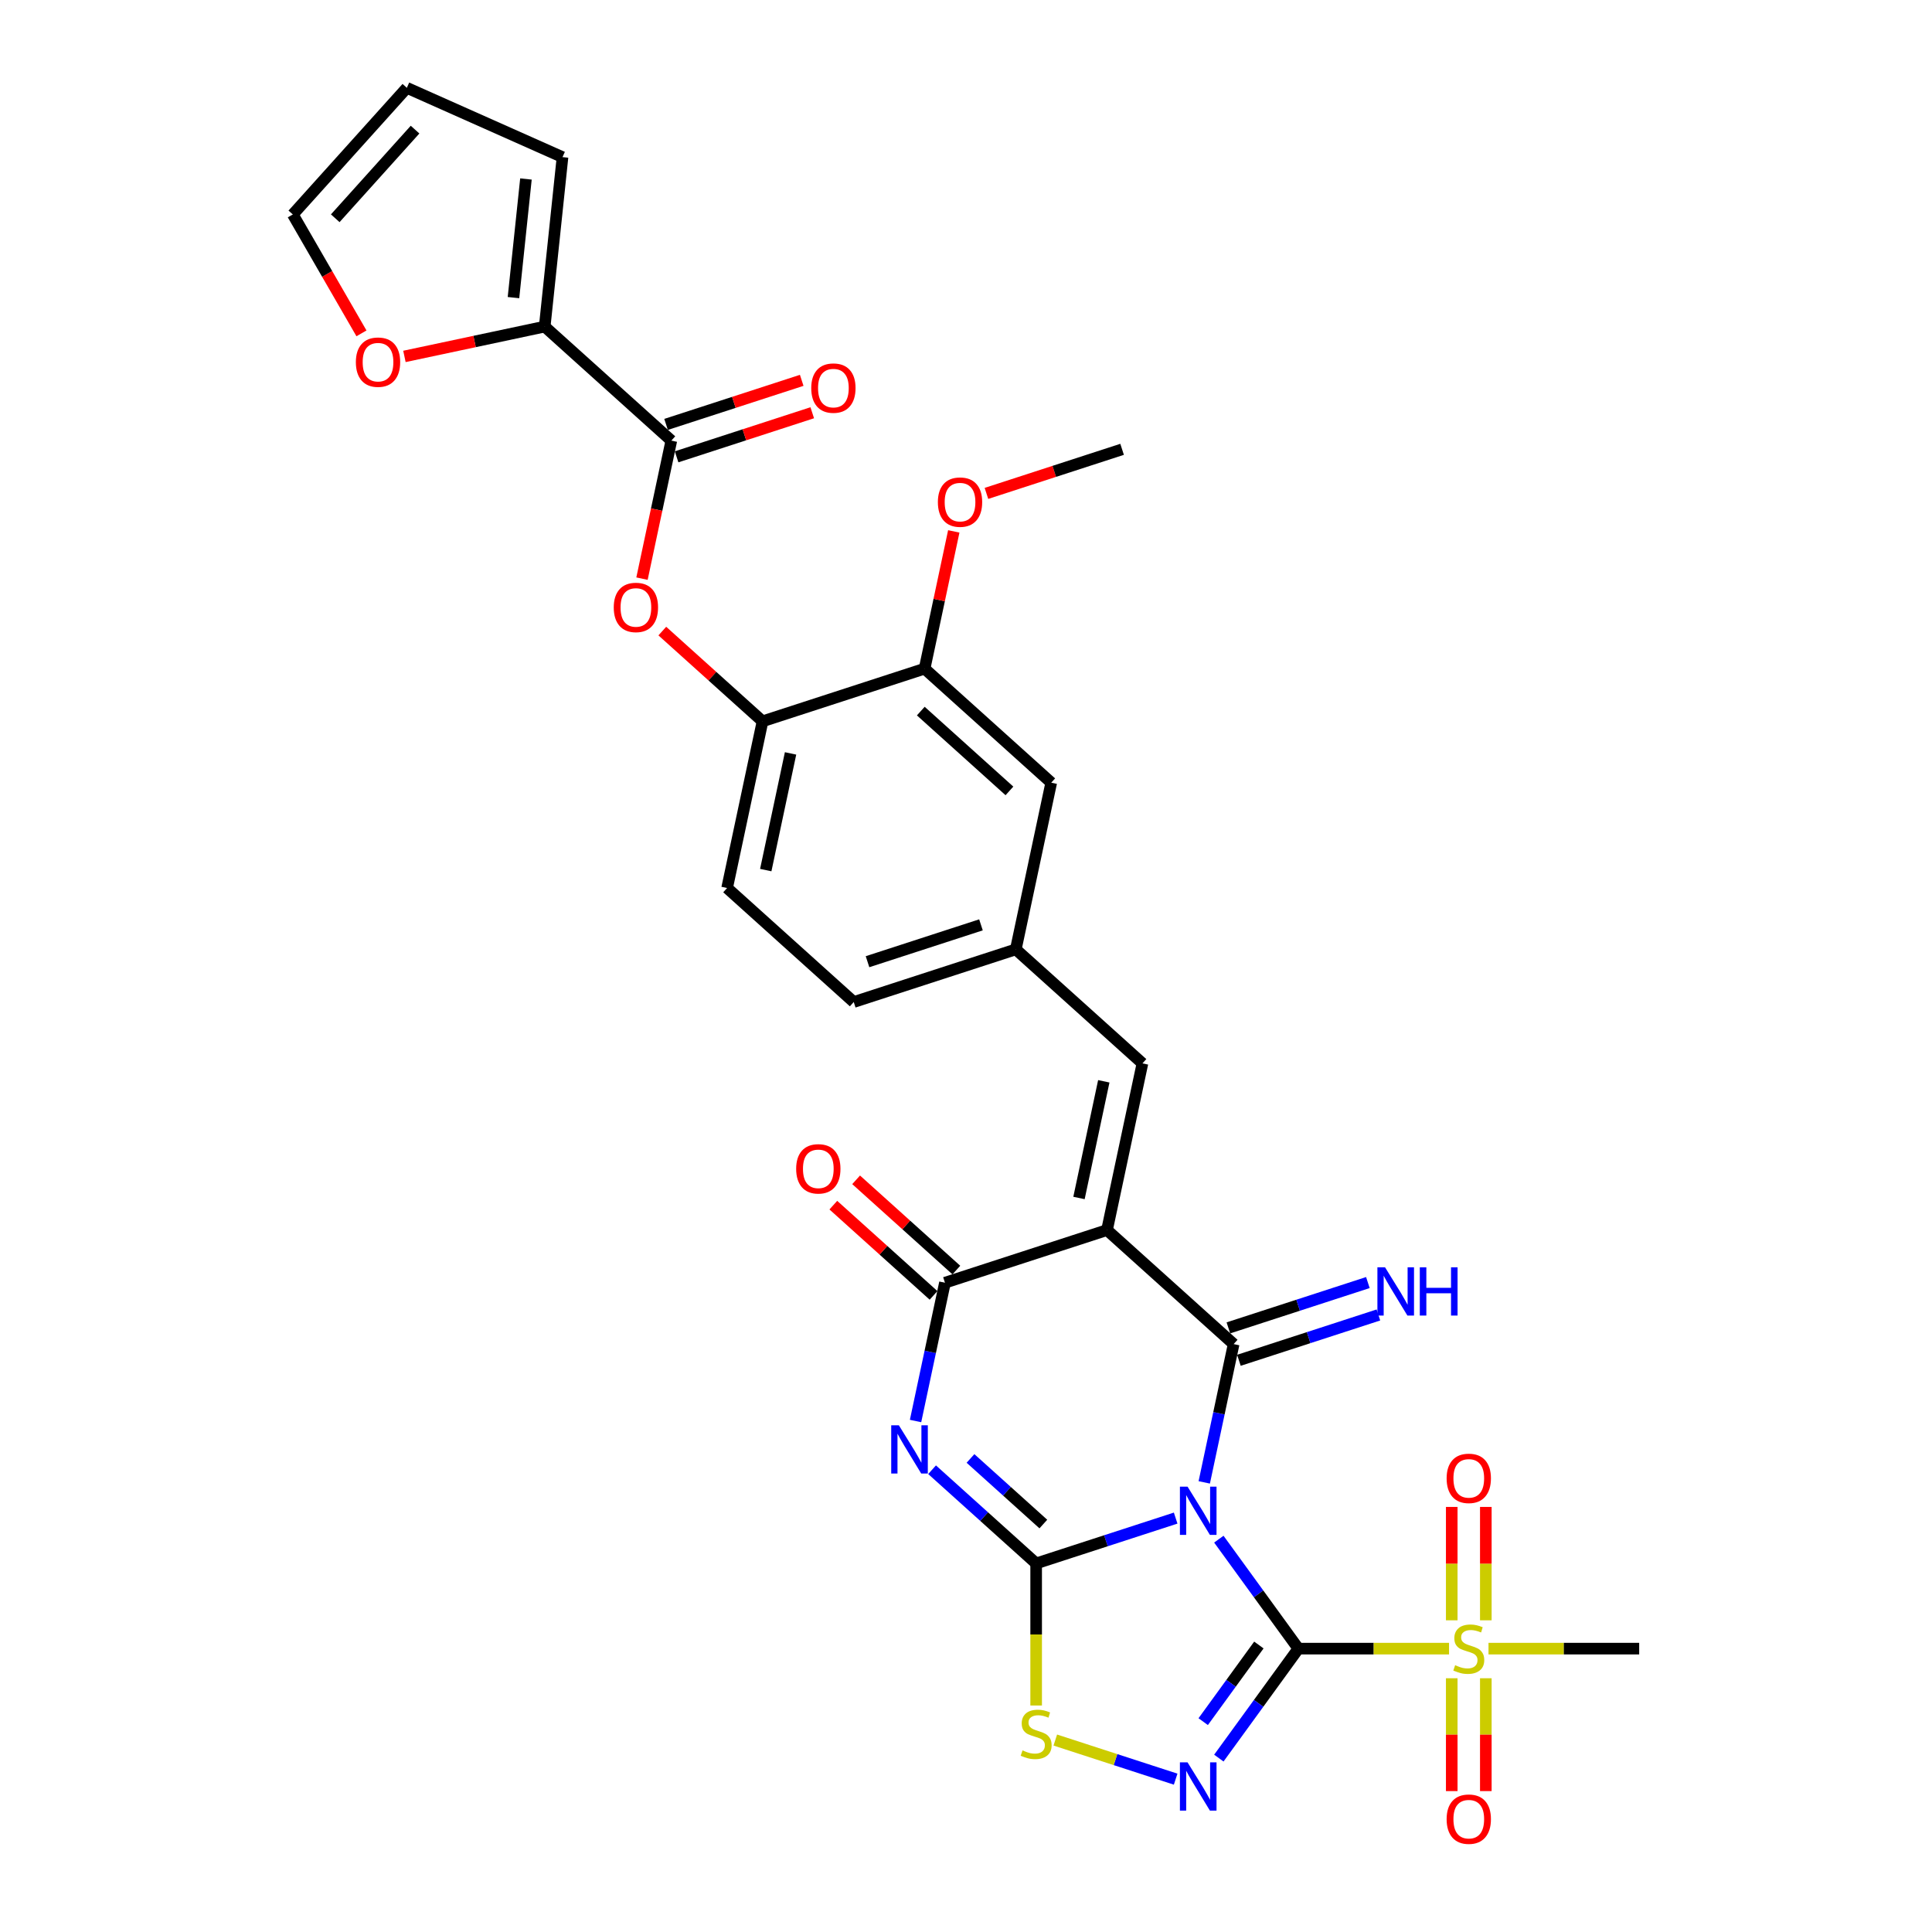 <?xml version='1.0' encoding='iso-8859-1'?>
<svg version='1.1' baseProfile='full'
              xmlns='http://www.w3.org/2000/svg'
                      xmlns:rdkit='http://www.rdkit.org/xml'
                      xmlns:xlink='http://www.w3.org/1999/xlink'
                  xml:space='preserve'
width='1000px' height='1000px' viewBox='0 0 1000 1000'>
<!-- END OF HEADER -->
<rect style='opacity:1.0;fill:#FFFFFF;stroke:none' width='1000' height='1000' x='0' y='0'> </rect>
<path class='bond-0' d='M 630.871,796.665 L 651.454,824.996' style='fill:none;fill-rule:evenodd;stroke:#0000FF;stroke-width:6px;stroke-linecap:butt;stroke-linejoin:miter;stroke-opacity:1' />
<path class='bond-0' d='M 651.454,824.996 L 672.038,853.327' style='fill:none;fill-rule:evenodd;stroke:#000000;stroke-width:6px;stroke-linecap:butt;stroke-linejoin:miter;stroke-opacity:1' />
<path class='bond-1' d='M 608.517,785.765 L 572.414,797.496' style='fill:none;fill-rule:evenodd;stroke:#0000FF;stroke-width:6px;stroke-linecap:butt;stroke-linejoin:miter;stroke-opacity:1' />
<path class='bond-1' d='M 572.414,797.496 L 536.311,809.226' style='fill:none;fill-rule:evenodd;stroke:#000000;stroke-width:6px;stroke-linecap:butt;stroke-linejoin:miter;stroke-opacity:1' />
<path class='bond-2' d='M 623.318,767.277 L 630.926,731.487' style='fill:none;fill-rule:evenodd;stroke:#0000FF;stroke-width:6px;stroke-linecap:butt;stroke-linejoin:miter;stroke-opacity:1' />
<path class='bond-2' d='M 630.926,731.487 L 638.533,695.698' style='fill:none;fill-rule:evenodd;stroke:#000000;stroke-width:6px;stroke-linecap:butt;stroke-linejoin:miter;stroke-opacity:1' />
<path class='bond-5' d='M 672.038,853.327 L 651.454,881.657' style='fill:none;fill-rule:evenodd;stroke:#000000;stroke-width:6px;stroke-linecap:butt;stroke-linejoin:miter;stroke-opacity:1' />
<path class='bond-5' d='M 651.454,881.657 L 630.871,909.988' style='fill:none;fill-rule:evenodd;stroke:#0000FF;stroke-width:6px;stroke-linecap:butt;stroke-linejoin:miter;stroke-opacity:1' />
<path class='bond-5' d='M 651.592,851.457 L 637.183,871.289' style='fill:none;fill-rule:evenodd;stroke:#000000;stroke-width:6px;stroke-linecap:butt;stroke-linejoin:miter;stroke-opacity:1' />
<path class='bond-5' d='M 637.183,871.289 L 622.775,891.12' style='fill:none;fill-rule:evenodd;stroke:#0000FF;stroke-width:6px;stroke-linecap:butt;stroke-linejoin:miter;stroke-opacity:1' />
<path class='bond-7' d='M 672.038,853.327 L 711.031,853.327' style='fill:none;fill-rule:evenodd;stroke:#000000;stroke-width:6px;stroke-linecap:butt;stroke-linejoin:miter;stroke-opacity:1' />
<path class='bond-7' d='M 711.031,853.327 L 750.025,853.327' style='fill:none;fill-rule:evenodd;stroke:#CCCC00;stroke-width:6px;stroke-linecap:butt;stroke-linejoin:miter;stroke-opacity:1' />
<path class='bond-4' d='M 536.311,809.226 L 509.377,784.975' style='fill:none;fill-rule:evenodd;stroke:#000000;stroke-width:6px;stroke-linecap:butt;stroke-linejoin:miter;stroke-opacity:1' />
<path class='bond-4' d='M 509.377,784.975 L 482.443,760.723' style='fill:none;fill-rule:evenodd;stroke:#0000FF;stroke-width:6px;stroke-linecap:butt;stroke-linejoin:miter;stroke-opacity:1' />
<path class='bond-4' d='M 540.035,788.842 L 521.181,771.866' style='fill:none;fill-rule:evenodd;stroke:#000000;stroke-width:6px;stroke-linecap:butt;stroke-linejoin:miter;stroke-opacity:1' />
<path class='bond-4' d='M 521.181,771.866 L 502.327,754.89' style='fill:none;fill-rule:evenodd;stroke:#0000FF;stroke-width:6px;stroke-linecap:butt;stroke-linejoin:miter;stroke-opacity:1' />
<path class='bond-8' d='M 536.311,809.226 L 536.311,845.997' style='fill:none;fill-rule:evenodd;stroke:#000000;stroke-width:6px;stroke-linecap:butt;stroke-linejoin:miter;stroke-opacity:1' />
<path class='bond-8' d='M 536.311,845.997 L 536.311,882.768' style='fill:none;fill-rule:evenodd;stroke:#CCCC00;stroke-width:6px;stroke-linecap:butt;stroke-linejoin:miter;stroke-opacity:1' />
<path class='bond-3' d='M 638.533,695.698 L 572.987,636.68' style='fill:none;fill-rule:evenodd;stroke:#000000;stroke-width:6px;stroke-linecap:butt;stroke-linejoin:miter;stroke-opacity:1' />
<path class='bond-13' d='M 641.258,704.086 L 677.361,692.356' style='fill:none;fill-rule:evenodd;stroke:#000000;stroke-width:6px;stroke-linecap:butt;stroke-linejoin:miter;stroke-opacity:1' />
<path class='bond-13' d='M 677.361,692.356 L 713.464,680.625' style='fill:none;fill-rule:evenodd;stroke:#0000FF;stroke-width:6px;stroke-linecap:butt;stroke-linejoin:miter;stroke-opacity:1' />
<path class='bond-13' d='M 635.807,687.31 L 671.91,675.579' style='fill:none;fill-rule:evenodd;stroke:#000000;stroke-width:6px;stroke-linecap:butt;stroke-linejoin:miter;stroke-opacity:1' />
<path class='bond-13' d='M 671.91,675.579 L 708.013,663.848' style='fill:none;fill-rule:evenodd;stroke:#0000FF;stroke-width:6px;stroke-linecap:butt;stroke-linejoin:miter;stroke-opacity:1' />
<path class='bond-6' d='M 572.987,636.68 L 489.104,663.936' style='fill:none;fill-rule:evenodd;stroke:#000000;stroke-width:6px;stroke-linecap:butt;stroke-linejoin:miter;stroke-opacity:1' />
<path class='bond-10' d='M 572.987,636.68 L 591.325,550.407' style='fill:none;fill-rule:evenodd;stroke:#000000;stroke-width:6px;stroke-linecap:butt;stroke-linejoin:miter;stroke-opacity:1' />
<path class='bond-10' d='M 558.483,620.072 L 571.32,559.681' style='fill:none;fill-rule:evenodd;stroke:#000000;stroke-width:6px;stroke-linecap:butt;stroke-linejoin:miter;stroke-opacity:1' />
<path class='bond-32' d='M 473.889,735.515 L 481.496,699.725' style='fill:none;fill-rule:evenodd;stroke:#0000FF;stroke-width:6px;stroke-linecap:butt;stroke-linejoin:miter;stroke-opacity:1' />
<path class='bond-32' d='M 481.496,699.725 L 489.104,663.936' style='fill:none;fill-rule:evenodd;stroke:#000000;stroke-width:6px;stroke-linecap:butt;stroke-linejoin:miter;stroke-opacity:1' />
<path class='bond-31' d='M 608.517,920.888 L 577.368,910.767' style='fill:none;fill-rule:evenodd;stroke:#0000FF;stroke-width:6px;stroke-linecap:butt;stroke-linejoin:miter;stroke-opacity:1' />
<path class='bond-31' d='M 577.368,910.767 L 546.218,900.646' style='fill:none;fill-rule:evenodd;stroke:#CCCC00;stroke-width:6px;stroke-linecap:butt;stroke-linejoin:miter;stroke-opacity:1' />
<path class='bond-19' d='M 495.005,657.381 L 469.068,634.027' style='fill:none;fill-rule:evenodd;stroke:#000000;stroke-width:6px;stroke-linecap:butt;stroke-linejoin:miter;stroke-opacity:1' />
<path class='bond-19' d='M 469.068,634.027 L 443.131,610.673' style='fill:none;fill-rule:evenodd;stroke:#FF0000;stroke-width:6px;stroke-linecap:butt;stroke-linejoin:miter;stroke-opacity:1' />
<path class='bond-19' d='M 483.202,670.49 L 457.265,647.136' style='fill:none;fill-rule:evenodd;stroke:#000000;stroke-width:6px;stroke-linecap:butt;stroke-linejoin:miter;stroke-opacity:1' />
<path class='bond-19' d='M 457.265,647.136 L 431.327,623.782' style='fill:none;fill-rule:evenodd;stroke:#FF0000;stroke-width:6px;stroke-linecap:butt;stroke-linejoin:miter;stroke-opacity:1' />
<path class='bond-16' d='M 769.058,838.668 L 769.058,809.325' style='fill:none;fill-rule:evenodd;stroke:#CCCC00;stroke-width:6px;stroke-linecap:butt;stroke-linejoin:miter;stroke-opacity:1' />
<path class='bond-16' d='M 769.058,809.325 L 769.058,779.983' style='fill:none;fill-rule:evenodd;stroke:#FF0000;stroke-width:6px;stroke-linecap:butt;stroke-linejoin:miter;stroke-opacity:1' />
<path class='bond-16' d='M 751.418,838.668 L 751.418,809.325' style='fill:none;fill-rule:evenodd;stroke:#CCCC00;stroke-width:6px;stroke-linecap:butt;stroke-linejoin:miter;stroke-opacity:1' />
<path class='bond-16' d='M 751.418,809.325 L 751.418,779.983' style='fill:none;fill-rule:evenodd;stroke:#FF0000;stroke-width:6px;stroke-linecap:butt;stroke-linejoin:miter;stroke-opacity:1' />
<path class='bond-17' d='M 751.418,868.656 L 751.418,897.865' style='fill:none;fill-rule:evenodd;stroke:#CCCC00;stroke-width:6px;stroke-linecap:butt;stroke-linejoin:miter;stroke-opacity:1' />
<path class='bond-17' d='M 751.418,897.865 L 751.418,927.075' style='fill:none;fill-rule:evenodd;stroke:#FF0000;stroke-width:6px;stroke-linecap:butt;stroke-linejoin:miter;stroke-opacity:1' />
<path class='bond-17' d='M 769.058,868.656 L 769.058,897.865' style='fill:none;fill-rule:evenodd;stroke:#CCCC00;stroke-width:6px;stroke-linecap:butt;stroke-linejoin:miter;stroke-opacity:1' />
<path class='bond-17' d='M 769.058,897.865 L 769.058,927.075' style='fill:none;fill-rule:evenodd;stroke:#FF0000;stroke-width:6px;stroke-linecap:butt;stroke-linejoin:miter;stroke-opacity:1' />
<path class='bond-27' d='M 770.452,853.327 L 809.445,853.327' style='fill:none;fill-rule:evenodd;stroke:#CCCC00;stroke-width:6px;stroke-linecap:butt;stroke-linejoin:miter;stroke-opacity:1' />
<path class='bond-27' d='M 809.445,853.327 L 848.439,853.327' style='fill:none;fill-rule:evenodd;stroke:#000000;stroke-width:6px;stroke-linecap:butt;stroke-linejoin:miter;stroke-opacity:1' />
<path class='bond-9' d='M 347.48,228.064 L 339.888,263.783' style='fill:none;fill-rule:evenodd;stroke:#000000;stroke-width:6px;stroke-linecap:butt;stroke-linejoin:miter;stroke-opacity:1' />
<path class='bond-9' d='M 339.888,263.783 L 332.296,299.502' style='fill:none;fill-rule:evenodd;stroke:#FF0000;stroke-width:6px;stroke-linecap:butt;stroke-linejoin:miter;stroke-opacity:1' />
<path class='bond-11' d='M 347.48,228.064 L 281.934,169.046' style='fill:none;fill-rule:evenodd;stroke:#000000;stroke-width:6px;stroke-linecap:butt;stroke-linejoin:miter;stroke-opacity:1' />
<path class='bond-23' d='M 350.206,236.452 L 385.312,225.045' style='fill:none;fill-rule:evenodd;stroke:#000000;stroke-width:6px;stroke-linecap:butt;stroke-linejoin:miter;stroke-opacity:1' />
<path class='bond-23' d='M 385.312,225.045 L 420.418,213.639' style='fill:none;fill-rule:evenodd;stroke:#FF0000;stroke-width:6px;stroke-linecap:butt;stroke-linejoin:miter;stroke-opacity:1' />
<path class='bond-23' d='M 344.755,219.675 L 379.861,208.269' style='fill:none;fill-rule:evenodd;stroke:#000000;stroke-width:6px;stroke-linecap:butt;stroke-linejoin:miter;stroke-opacity:1' />
<path class='bond-23' d='M 379.861,208.269 L 414.967,196.862' style='fill:none;fill-rule:evenodd;stroke:#FF0000;stroke-width:6px;stroke-linecap:butt;stroke-linejoin:miter;stroke-opacity:1' />
<path class='bond-20' d='M 591.325,550.407 L 525.779,491.39' style='fill:none;fill-rule:evenodd;stroke:#000000;stroke-width:6px;stroke-linecap:butt;stroke-linejoin:miter;stroke-opacity:1' />
<path class='bond-18' d='M 281.934,169.046 L 245.634,176.762' style='fill:none;fill-rule:evenodd;stroke:#000000;stroke-width:6px;stroke-linecap:butt;stroke-linejoin:miter;stroke-opacity:1' />
<path class='bond-18' d='M 245.634,176.762 L 209.333,184.478' style='fill:none;fill-rule:evenodd;stroke:#FF0000;stroke-width:6px;stroke-linecap:butt;stroke-linejoin:miter;stroke-opacity:1' />
<path class='bond-22' d='M 281.934,169.046 L 291.154,81.329' style='fill:none;fill-rule:evenodd;stroke:#000000;stroke-width:6px;stroke-linecap:butt;stroke-linejoin:miter;stroke-opacity:1' />
<path class='bond-22' d='M 265.774,154.045 L 272.228,92.643' style='fill:none;fill-rule:evenodd;stroke:#000000;stroke-width:6px;stroke-linecap:butt;stroke-linejoin:miter;stroke-opacity:1' />
<path class='bond-12' d='M 342.813,326.646 L 368.751,350' style='fill:none;fill-rule:evenodd;stroke:#FF0000;stroke-width:6px;stroke-linecap:butt;stroke-linejoin:miter;stroke-opacity:1' />
<path class='bond-12' d='M 368.751,350 L 394.688,373.354' style='fill:none;fill-rule:evenodd;stroke:#000000;stroke-width:6px;stroke-linecap:butt;stroke-linejoin:miter;stroke-opacity:1' />
<path class='bond-14' d='M 394.688,373.354 L 376.35,459.627' style='fill:none;fill-rule:evenodd;stroke:#000000;stroke-width:6px;stroke-linecap:butt;stroke-linejoin:miter;stroke-opacity:1' />
<path class='bond-14' d='M 409.192,389.963 L 396.355,450.354' style='fill:none;fill-rule:evenodd;stroke:#000000;stroke-width:6px;stroke-linecap:butt;stroke-linejoin:miter;stroke-opacity:1' />
<path class='bond-33' d='M 394.688,373.354 L 478.572,346.099' style='fill:none;fill-rule:evenodd;stroke:#000000;stroke-width:6px;stroke-linecap:butt;stroke-linejoin:miter;stroke-opacity:1' />
<path class='bond-15' d='M 478.572,346.099 L 544.117,405.117' style='fill:none;fill-rule:evenodd;stroke:#000000;stroke-width:6px;stroke-linecap:butt;stroke-linejoin:miter;stroke-opacity:1' />
<path class='bond-15' d='M 476.6,368.061 L 522.482,409.373' style='fill:none;fill-rule:evenodd;stroke:#000000;stroke-width:6px;stroke-linecap:butt;stroke-linejoin:miter;stroke-opacity:1' />
<path class='bond-29' d='M 478.572,346.099 L 486.123,310.574' style='fill:none;fill-rule:evenodd;stroke:#000000;stroke-width:6px;stroke-linecap:butt;stroke-linejoin:miter;stroke-opacity:1' />
<path class='bond-29' d='M 486.123,310.574 L 493.674,275.049' style='fill:none;fill-rule:evenodd;stroke:#FF0000;stroke-width:6px;stroke-linecap:butt;stroke-linejoin:miter;stroke-opacity:1' />
<path class='bond-24' d='M 187.096,172.549 L 169.329,141.774' style='fill:none;fill-rule:evenodd;stroke:#FF0000;stroke-width:6px;stroke-linecap:butt;stroke-linejoin:miter;stroke-opacity:1' />
<path class='bond-24' d='M 169.329,141.774 L 151.561,111' style='fill:none;fill-rule:evenodd;stroke:#000000;stroke-width:6px;stroke-linecap:butt;stroke-linejoin:miter;stroke-opacity:1' />
<path class='bond-21' d='M 525.779,491.39 L 544.117,405.117' style='fill:none;fill-rule:evenodd;stroke:#000000;stroke-width:6px;stroke-linecap:butt;stroke-linejoin:miter;stroke-opacity:1' />
<path class='bond-28' d='M 525.779,491.39 L 441.896,518.645' style='fill:none;fill-rule:evenodd;stroke:#000000;stroke-width:6px;stroke-linecap:butt;stroke-linejoin:miter;stroke-opacity:1' />
<path class='bond-28' d='M 507.746,478.701 L 449.027,497.78' style='fill:none;fill-rule:evenodd;stroke:#000000;stroke-width:6px;stroke-linecap:butt;stroke-linejoin:miter;stroke-opacity:1' />
<path class='bond-25' d='M 291.154,81.329 L 210.579,45.455' style='fill:none;fill-rule:evenodd;stroke:#000000;stroke-width:6px;stroke-linecap:butt;stroke-linejoin:miter;stroke-opacity:1' />
<path class='bond-34' d='M 151.561,111 L 210.579,45.455' style='fill:none;fill-rule:evenodd;stroke:#000000;stroke-width:6px;stroke-linecap:butt;stroke-linejoin:miter;stroke-opacity:1' />
<path class='bond-34' d='M 173.523,112.972 L 214.835,67.09' style='fill:none;fill-rule:evenodd;stroke:#000000;stroke-width:6px;stroke-linecap:butt;stroke-linejoin:miter;stroke-opacity:1' />
<path class='bond-26' d='M 376.35,459.627 L 441.896,518.645' style='fill:none;fill-rule:evenodd;stroke:#000000;stroke-width:6px;stroke-linecap:butt;stroke-linejoin:miter;stroke-opacity:1' />
<path class='bond-30' d='M 510.581,255.384 L 545.687,243.977' style='fill:none;fill-rule:evenodd;stroke:#FF0000;stroke-width:6px;stroke-linecap:butt;stroke-linejoin:miter;stroke-opacity:1' />
<path class='bond-30' d='M 545.687,243.977 L 580.793,232.571' style='fill:none;fill-rule:evenodd;stroke:#000000;stroke-width:6px;stroke-linecap:butt;stroke-linejoin:miter;stroke-opacity:1' />
<path  class='atom-0' d='M 614.674 769.482
L 622.859 782.712
Q 623.67 784.017, 624.975 786.381
Q 626.281 788.745, 626.351 788.886
L 626.351 769.482
L 629.668 769.482
L 629.668 794.46
L 626.246 794.46
L 617.461 779.995
Q 616.438 778.302, 615.344 776.361
Q 614.286 774.421, 613.968 773.821
L 613.968 794.46
L 610.722 794.46
L 610.722 769.482
L 614.674 769.482
' fill='#0000FF'/>
<path  class='atom-5' d='M 465.244 737.72
L 473.429 750.95
Q 474.241 752.255, 475.546 754.619
Q 476.852 756.983, 476.922 757.124
L 476.922 737.72
L 480.238 737.72
L 480.238 762.698
L 476.816 762.698
L 468.031 748.233
Q 467.008 746.54, 465.915 744.599
Q 464.856 742.659, 464.539 742.059
L 464.539 762.698
L 461.293 762.698
L 461.293 737.72
L 465.244 737.72
' fill='#0000FF'/>
<path  class='atom-6' d='M 614.674 912.193
L 622.859 925.423
Q 623.67 926.729, 624.975 929.092
Q 626.281 931.456, 626.351 931.597
L 626.351 912.193
L 629.668 912.193
L 629.668 937.171
L 626.246 937.171
L 617.461 922.707
Q 616.438 921.013, 615.344 919.073
Q 614.286 917.132, 613.968 916.533
L 613.968 937.171
L 610.722 937.171
L 610.722 912.193
L 614.674 912.193
' fill='#0000FF'/>
<path  class='atom-8' d='M 753.182 861.9
Q 753.465 862.006, 754.629 862.499
Q 755.793 862.993, 757.063 863.311
Q 758.368 863.593, 759.639 863.593
Q 762.002 863.593, 763.378 862.464
Q 764.754 861.3, 764.754 859.289
Q 764.754 857.913, 764.049 857.066
Q 763.378 856.22, 762.32 855.761
Q 761.261 855.302, 759.497 854.773
Q 757.275 854.103, 755.934 853.468
Q 754.629 852.833, 753.676 851.492
Q 752.759 850.151, 752.759 847.893
Q 752.759 844.754, 754.876 842.813
Q 757.028 840.873, 761.261 840.873
Q 764.154 840.873, 767.435 842.249
L 766.624 844.965
Q 763.625 843.73, 761.367 843.73
Q 758.933 843.73, 757.592 844.754
Q 756.252 845.741, 756.287 847.47
Q 756.287 848.811, 756.957 849.622
Q 757.663 850.434, 758.651 850.892
Q 759.674 851.351, 761.367 851.88
Q 763.625 852.586, 764.966 853.291
Q 766.307 853.997, 767.259 855.443
Q 768.247 856.855, 768.247 859.289
Q 768.247 862.746, 765.918 864.616
Q 763.625 866.451, 759.78 866.451
Q 757.557 866.451, 755.864 865.957
Q 754.205 865.498, 752.23 864.687
L 753.182 861.9
' fill='#CCCC00'/>
<path  class='atom-9' d='M 529.255 906
Q 529.538 906.106, 530.702 906.6
Q 531.866 907.094, 533.136 907.411
Q 534.442 907.693, 535.712 907.693
Q 538.075 907.693, 539.451 906.564
Q 540.827 905.4, 540.827 903.389
Q 540.827 902.013, 540.122 901.167
Q 539.451 900.32, 538.393 899.861
Q 537.335 899.403, 535.57 898.873
Q 533.348 898.203, 532.007 897.568
Q 530.702 896.933, 529.749 895.592
Q 528.832 894.252, 528.832 891.994
Q 528.832 888.854, 530.949 886.913
Q 533.101 884.973, 537.335 884.973
Q 540.227 884.973, 543.509 886.349
L 542.697 889.065
Q 539.698 887.831, 537.44 887.831
Q 535.006 887.831, 533.665 888.854
Q 532.325 889.842, 532.36 891.57
Q 532.36 892.911, 533.03 893.722
Q 533.736 894.534, 534.724 894.993
Q 535.747 895.451, 537.44 895.98
Q 539.698 896.686, 541.039 897.392
Q 542.38 898.097, 543.332 899.544
Q 544.32 900.955, 544.32 903.389
Q 544.32 906.847, 541.991 908.717
Q 539.698 910.551, 535.853 910.551
Q 533.63 910.551, 531.937 910.057
Q 530.278 909.599, 528.303 908.787
L 529.255 906
' fill='#CCCC00'/>
<path  class='atom-13' d='M 317.676 314.407
Q 317.676 308.41, 320.64 305.058
Q 323.603 301.707, 329.142 301.707
Q 334.681 301.707, 337.645 305.058
Q 340.608 308.41, 340.608 314.407
Q 340.608 320.476, 337.61 323.933
Q 334.611 327.355, 329.142 327.355
Q 323.639 327.355, 320.64 323.933
Q 317.676 320.511, 317.676 314.407
M 329.142 324.533
Q 332.953 324.533, 334.999 321.993
Q 337.08 319.417, 337.08 314.407
Q 337.08 309.503, 334.999 307.034
Q 332.953 304.529, 329.142 304.529
Q 325.332 304.529, 323.251 306.999
Q 321.204 309.468, 321.204 314.407
Q 321.204 319.452, 323.251 321.993
Q 325.332 324.533, 329.142 324.533
' fill='#FF0000'/>
<path  class='atom-14' d='M 716.895 655.953
L 725.08 669.183
Q 725.892 670.489, 727.197 672.853
Q 728.502 675.216, 728.573 675.357
L 728.573 655.953
L 731.889 655.953
L 731.889 680.932
L 728.467 680.932
L 719.682 666.467
Q 718.659 664.773, 717.565 662.833
Q 716.507 660.893, 716.19 660.293
L 716.19 680.932
L 712.944 680.932
L 712.944 655.953
L 716.895 655.953
' fill='#0000FF'/>
<path  class='atom-14' d='M 734.888 655.953
L 738.275 655.953
L 738.275 666.573
L 751.046 666.573
L 751.046 655.953
L 754.433 655.953
L 754.433 680.932
L 751.046 680.932
L 751.046 669.395
L 738.275 669.395
L 738.275 680.932
L 734.888 680.932
L 734.888 655.953
' fill='#0000FF'/>
<path  class='atom-17' d='M 748.772 765.197
Q 748.772 759.199, 751.736 755.848
Q 754.699 752.496, 760.238 752.496
Q 765.777 752.496, 768.741 755.848
Q 771.704 759.199, 771.704 765.197
Q 771.704 771.265, 768.706 774.722
Q 765.707 778.145, 760.238 778.145
Q 754.735 778.145, 751.736 774.722
Q 748.772 771.3, 748.772 765.197
M 760.238 775.322
Q 764.049 775.322, 766.095 772.782
Q 768.176 770.207, 768.176 765.197
Q 768.176 760.293, 766.095 757.823
Q 764.049 755.318, 760.238 755.318
Q 756.428 755.318, 754.347 757.788
Q 752.3 760.258, 752.3 765.197
Q 752.3 770.242, 754.347 772.782
Q 756.428 775.322, 760.238 775.322
' fill='#FF0000'/>
<path  class='atom-18' d='M 748.772 941.598
Q 748.772 935.6, 751.736 932.248
Q 754.699 928.897, 760.238 928.897
Q 765.777 928.897, 768.741 932.248
Q 771.704 935.6, 771.704 941.598
Q 771.704 947.666, 768.706 951.123
Q 765.707 954.545, 760.238 954.545
Q 754.735 954.545, 751.736 951.123
Q 748.772 947.701, 748.772 941.598
M 760.238 951.723
Q 764.049 951.723, 766.095 949.183
Q 768.176 946.607, 768.176 941.598
Q 768.176 936.694, 766.095 934.224
Q 764.049 931.719, 760.238 931.719
Q 756.428 931.719, 754.347 934.189
Q 752.3 936.658, 752.3 941.598
Q 752.3 946.643, 754.347 949.183
Q 756.428 951.723, 760.238 951.723
' fill='#FF0000'/>
<path  class='atom-19' d='M 184.195 187.455
Q 184.195 181.457, 187.159 178.105
Q 190.122 174.754, 195.661 174.754
Q 201.2 174.754, 204.164 178.105
Q 207.128 181.457, 207.128 187.455
Q 207.128 193.523, 204.129 196.98
Q 201.13 200.402, 195.661 200.402
Q 190.158 200.402, 187.159 196.98
Q 184.195 193.558, 184.195 187.455
M 195.661 197.58
Q 199.472 197.58, 201.518 195.04
Q 203.599 192.464, 203.599 187.455
Q 203.599 182.551, 201.518 180.081
Q 199.472 177.576, 195.661 177.576
Q 191.851 177.576, 189.77 180.046
Q 187.723 182.515, 187.723 187.455
Q 187.723 192.5, 189.77 195.04
Q 191.851 197.58, 195.661 197.58
' fill='#FF0000'/>
<path  class='atom-20' d='M 412.092 604.989
Q 412.092 598.991, 415.055 595.639
Q 418.019 592.288, 423.558 592.288
Q 429.097 592.288, 432.06 595.639
Q 435.024 598.991, 435.024 604.989
Q 435.024 611.057, 432.025 614.514
Q 429.026 617.937, 423.558 617.937
Q 418.054 617.937, 415.055 614.514
Q 412.092 611.092, 412.092 604.989
M 423.558 615.114
Q 427.368 615.114, 429.414 612.574
Q 431.496 609.998, 431.496 604.989
Q 431.496 600.085, 429.414 597.615
Q 427.368 595.11, 423.558 595.11
Q 419.748 595.11, 417.666 597.58
Q 415.62 600.049, 415.62 604.989
Q 415.62 610.034, 417.666 612.574
Q 419.748 615.114, 423.558 615.114
' fill='#FF0000'/>
<path  class='atom-24' d='M 419.898 200.879
Q 419.898 194.881, 422.861 191.53
Q 425.825 188.178, 431.364 188.178
Q 436.903 188.178, 439.866 191.53
Q 442.83 194.881, 442.83 200.879
Q 442.83 206.947, 439.831 210.405
Q 436.832 213.827, 431.364 213.827
Q 425.86 213.827, 422.861 210.405
Q 419.898 206.982, 419.898 200.879
M 431.364 211.004
Q 435.174 211.004, 437.22 208.464
Q 439.302 205.889, 439.302 200.879
Q 439.302 195.975, 437.22 193.505
Q 435.174 191, 431.364 191
Q 427.554 191, 425.472 193.47
Q 423.426 195.94, 423.426 200.879
Q 423.426 205.924, 425.472 208.464
Q 427.554 211.004, 431.364 211.004
' fill='#FF0000'/>
<path  class='atom-30' d='M 485.443 259.897
Q 485.443 253.899, 488.407 250.547
Q 491.371 247.196, 496.909 247.196
Q 502.448 247.196, 505.412 250.547
Q 508.376 253.899, 508.376 259.897
Q 508.376 265.965, 505.377 269.422
Q 502.378 272.844, 496.909 272.844
Q 491.406 272.844, 488.407 269.422
Q 485.443 266, 485.443 259.897
M 496.909 270.022
Q 500.72 270.022, 502.766 267.482
Q 504.848 264.906, 504.848 259.897
Q 504.848 254.993, 502.766 252.523
Q 500.72 250.018, 496.909 250.018
Q 493.099 250.018, 491.018 252.488
Q 488.971 254.957, 488.971 259.897
Q 488.971 264.942, 491.018 267.482
Q 493.099 270.022, 496.909 270.022
' fill='#FF0000'/>
</svg>
